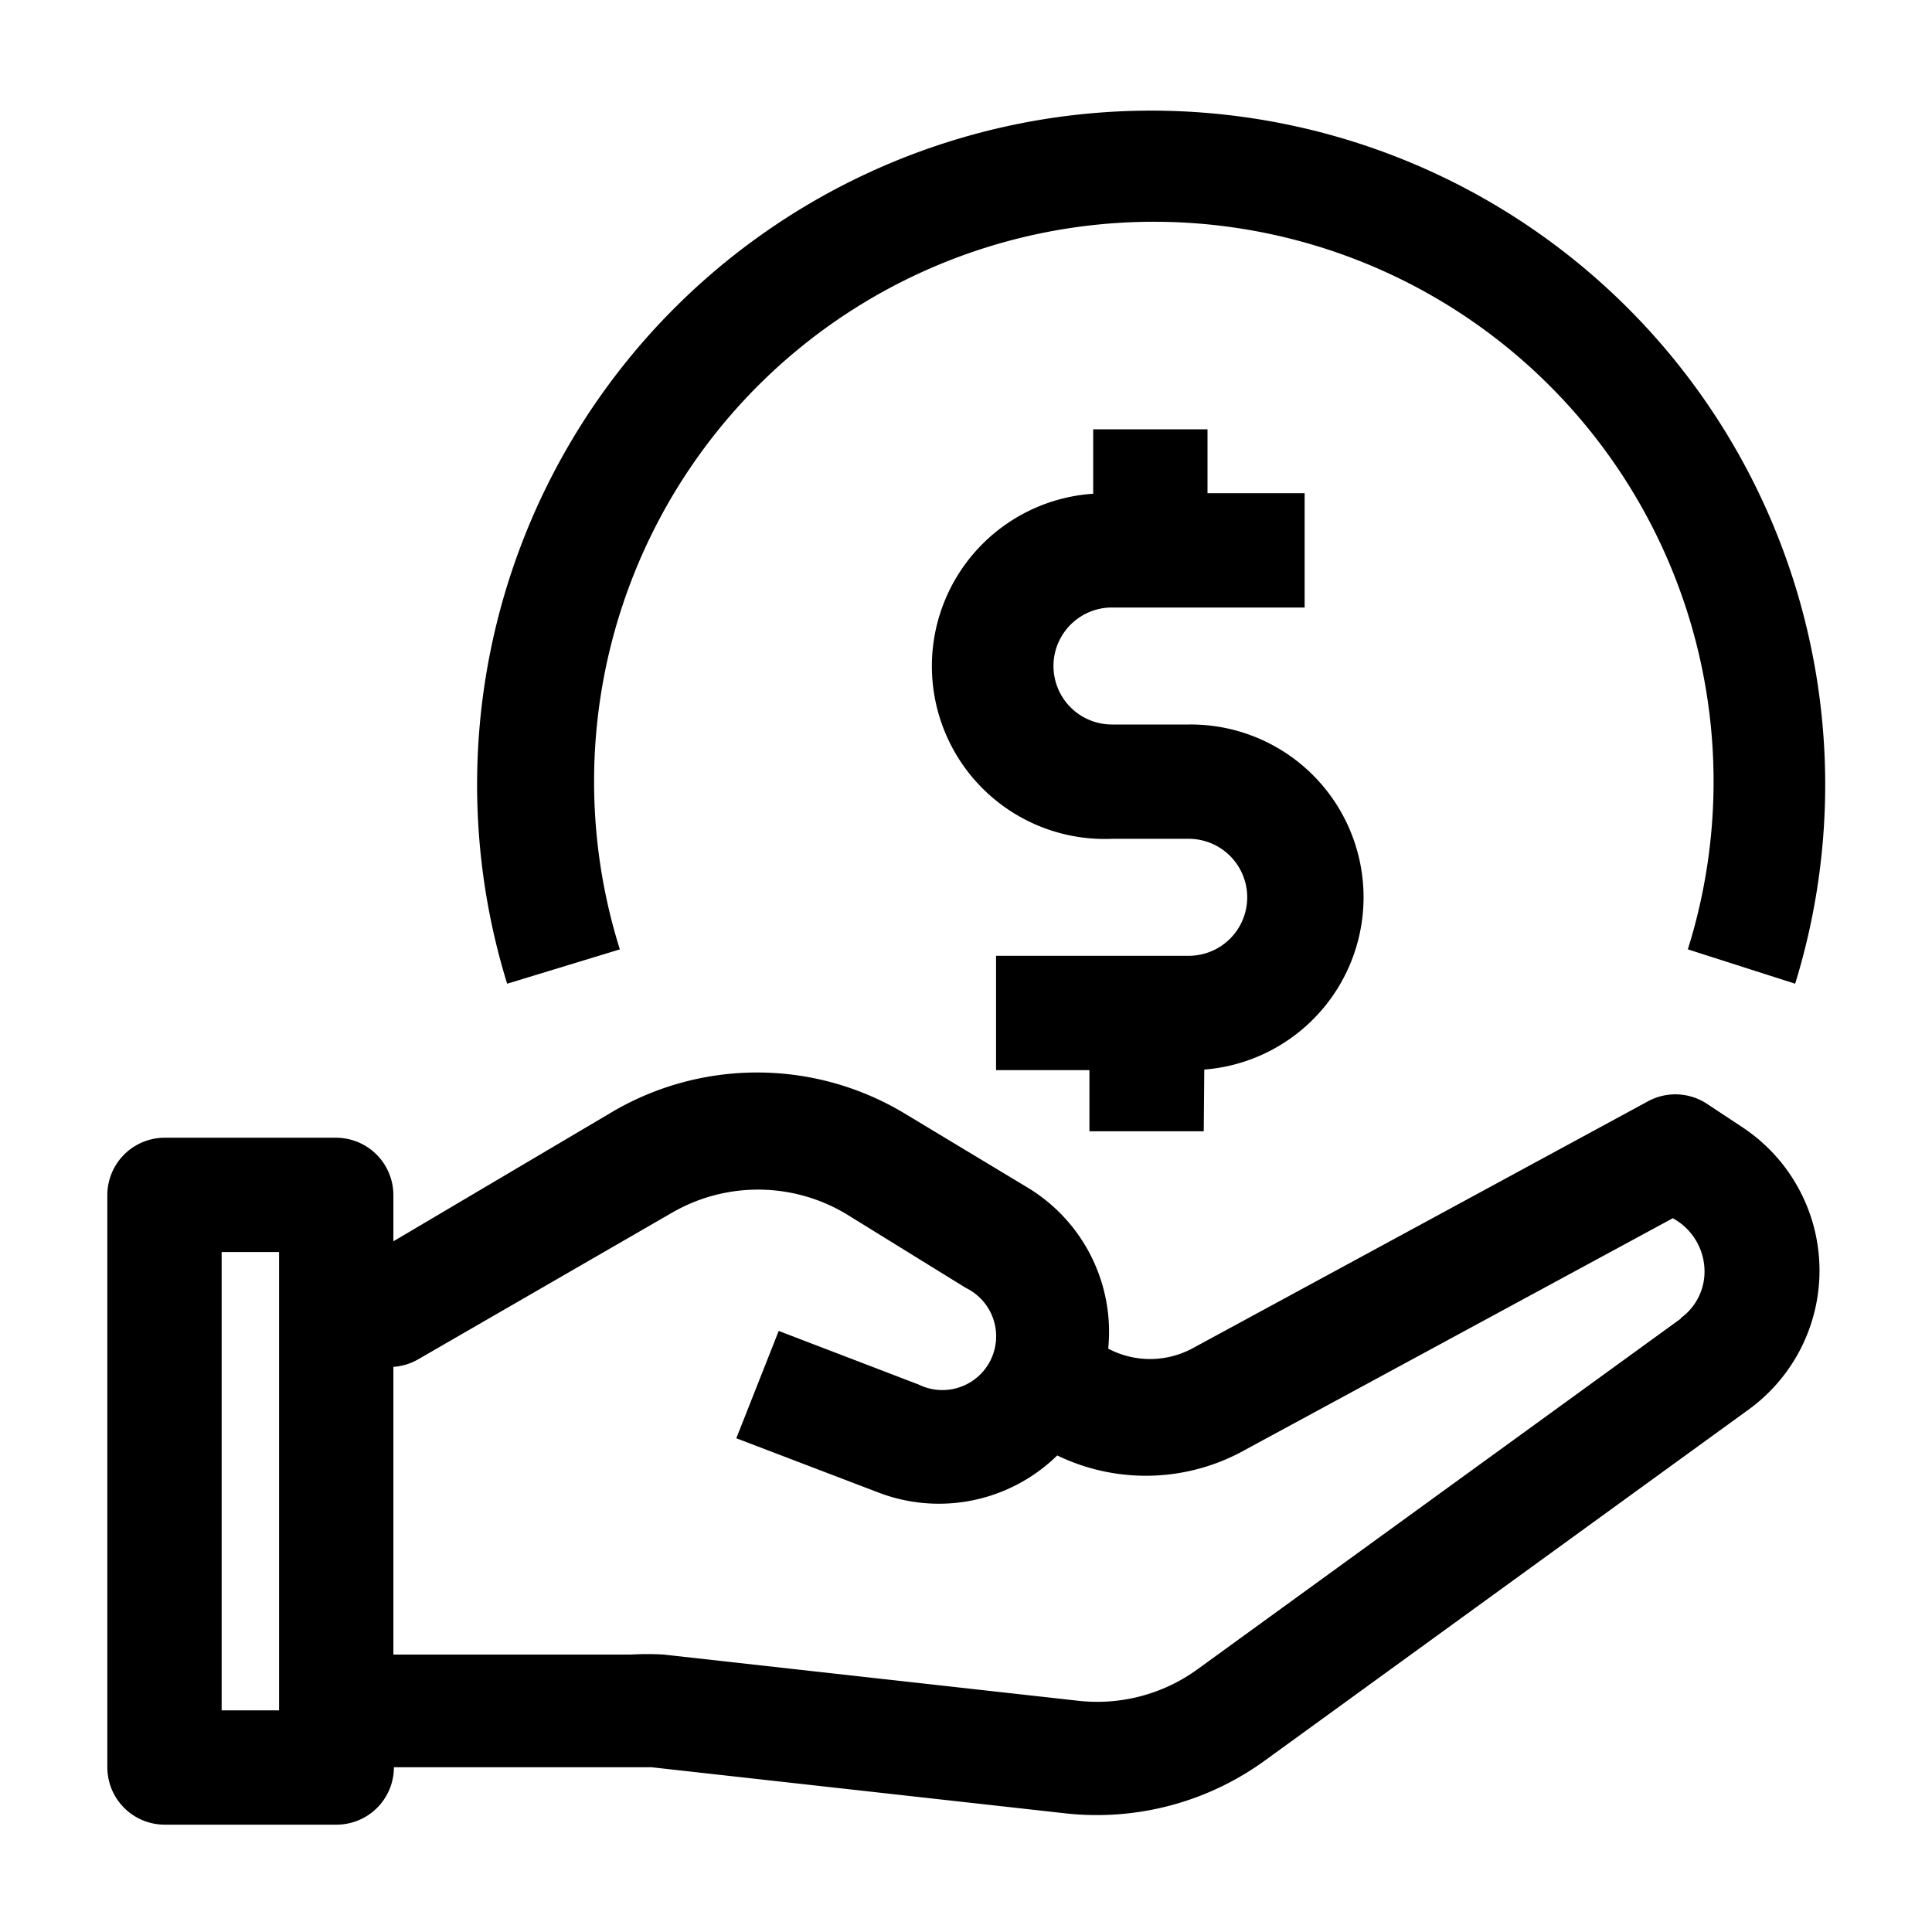 <svg id="Layer_1" height="512" viewBox="0 0 36 36" width="512" xmlns="http://www.w3.org/2000/svg" data-name="Layer 1"><path d="m32.46 21-.65-.43a1.07 1.07 0 0 0 -1.1-.05l-8.5 4.61a1.67 1.67 0 0 1 -1.56 0 3.14 3.14 0 0 0 -1.5-3l-2.29-1.38a5.33 5.33 0 0 0 -5.42-.05l-4.11 2.43v-.86a1.07 1.07 0 0 0 -1.06-1.07h-3.2a1.07 1.07 0 0 0 -1.07 1.07v10.66a1.07 1.07 0 0 0 1.07 1.07h3.2a1.07 1.07 0 0 0 1.07-1.07h4.45.35l7.72.86a5.33 5.33 0 0 0 3.73-1l9-6.53a3.2 3.2 0 0 0 -.13-5.26zm-27.26 10.87h-1.07v-8.54h1.07zm26.12-7.3-9 6.53a3.18 3.18 0 0 1 -2.24.59l-7.72-.86a5.08 5.08 0 0 0 -.59 0h-4.44v-5.36a1.08 1.08 0 0 0 .46-.14l4.71-2.72a3.2 3.2 0 0 1 3.25 0l2.25 1.39a1 1 0 0 1 -.88 1.8l-2.61-1-.79 2 2.62 1a3.15 3.15 0 0 0 3.36-.68 3.79 3.79 0 0 0 3.53-.12l7.94-4.3a1.13 1.13 0 0 1 .59.94 1.07 1.07 0 0 1 -.44.92z"/><path d="m22.43 21.08h-2.13v-1.14h-1.74v-2.13h3.59a1.09 1.09 0 0 0 0-2.18h-1.43a3.22 3.22 0 0 1 -.35-6.43v-1.2h2.13v1.19h1.81v2.13h-3.59a1.09 1.09 0 0 0 0 2.18h1.44a3.22 3.22 0 0 1 .28 6.43z"/><path d="m9.45 18.33a12.56 12.56 0 1 1 24 0l-2-.64a10.43 10.43 0 1 0 -19.9 0z"/></svg>